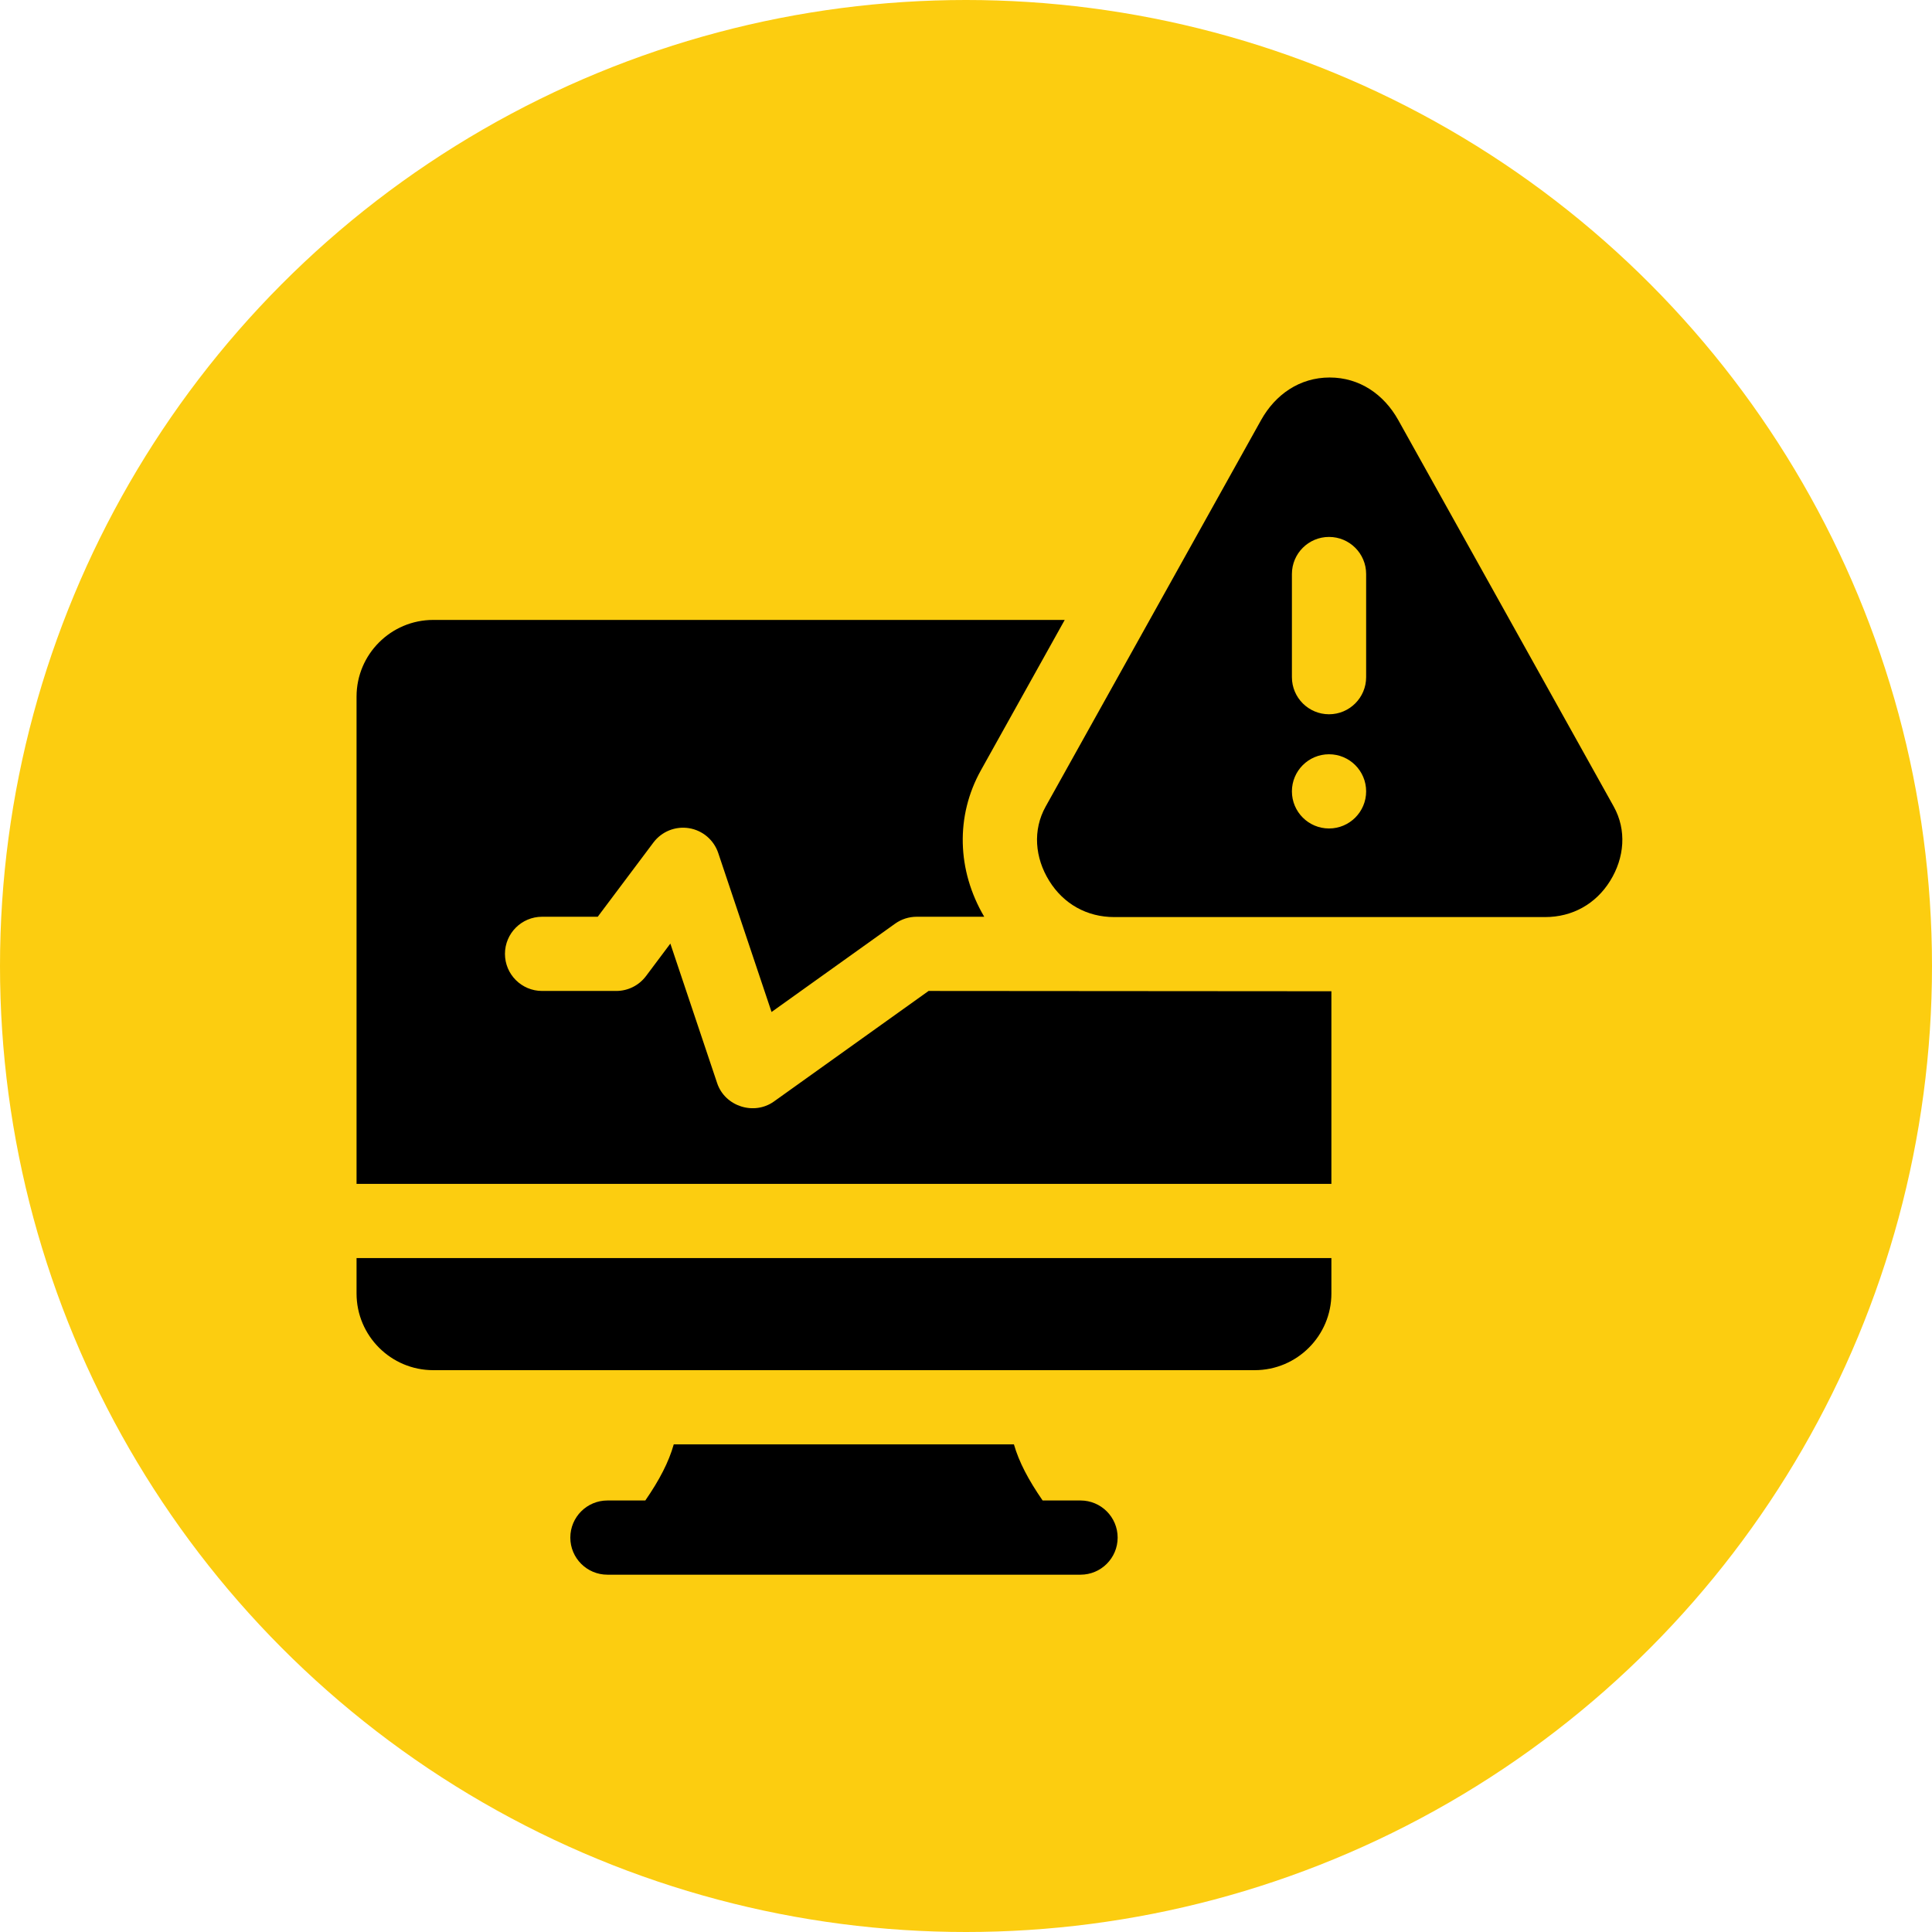 <svg width="71" height="71" viewBox="0 0 71 71" fill="none" xmlns="http://www.w3.org/2000/svg">
<circle cx="35.5" cy="35.5" r="35.5" fill="#FCCD10"/>
<path fill-rule="evenodd" clip-rule="evenodd" d="M13.103 47.535C13.103 49.089 14.367 50.353 15.921 50.353H46.11C47.664 50.353 48.928 49.089 48.928 47.535V46.234H13.103V47.535Z" fill="black"/>
<path fill-rule="evenodd" clip-rule="evenodd" d="M39.709 55.142H38.316C37.789 54.379 37.448 53.727 37.261 53.08H24.76C24.576 53.73 24.239 54.382 23.715 55.142H22.322C21.569 55.142 20.959 55.753 20.959 56.506C20.959 57.259 21.569 57.869 22.322 57.869H39.709C40.462 57.869 41.073 57.259 41.073 56.506C41.073 55.753 40.462 55.142 39.709 55.142Z" fill="black"/>
<path fill-rule="evenodd" clip-rule="evenodd" d="M28.441 40.48C27.715 40.999 26.643 40.665 26.355 39.805L24.635 34.677L23.739 35.872C23.481 36.215 23.077 36.417 22.648 36.417H19.921C19.168 36.417 18.557 35.807 18.557 35.054C18.557 34.301 19.168 33.69 19.921 33.69H21.966L24.012 30.963C24.316 30.558 24.819 30.354 25.32 30.435C25.82 30.516 26.234 30.867 26.395 31.348L28.354 37.19L32.895 33.944C33.126 33.779 33.403 33.69 33.688 33.69H36.17C35.164 31.983 35.115 29.982 36.046 28.311L39.128 22.782H15.921C14.367 22.782 13.103 24.046 13.103 25.6V43.507H48.928V36.428L34.125 36.417C34.125 36.417 28.442 40.479 28.441 40.48Z" fill="black"/>
<path fill-rule="evenodd" clip-rule="evenodd" d="M59.303 29.639L51.386 15.438C50.858 14.491 49.961 13.873 48.865 13.873C47.769 13.873 46.873 14.49 46.344 15.438L38.428 29.639C37.945 30.506 38.03 31.52 38.559 32.372C39.087 33.223 39.947 33.702 40.949 33.702H56.781C57.783 33.702 58.644 33.223 59.172 32.372C59.7 31.52 59.785 30.505 59.303 29.639ZM48.841 30.446C48.088 30.446 47.477 29.835 47.477 29.082C47.477 28.329 48.088 27.719 48.841 27.719C49.594 27.719 50.205 28.329 50.205 29.082C50.205 29.835 49.594 30.446 48.841 30.446ZM50.205 24.885C50.205 25.638 49.594 26.249 48.841 26.249C48.088 26.249 47.477 25.638 47.477 24.885V21.095C47.477 20.342 48.088 19.732 48.841 19.732C49.594 19.732 50.205 20.342 50.205 21.095V24.885Z" fill="black"/>
</svg>
